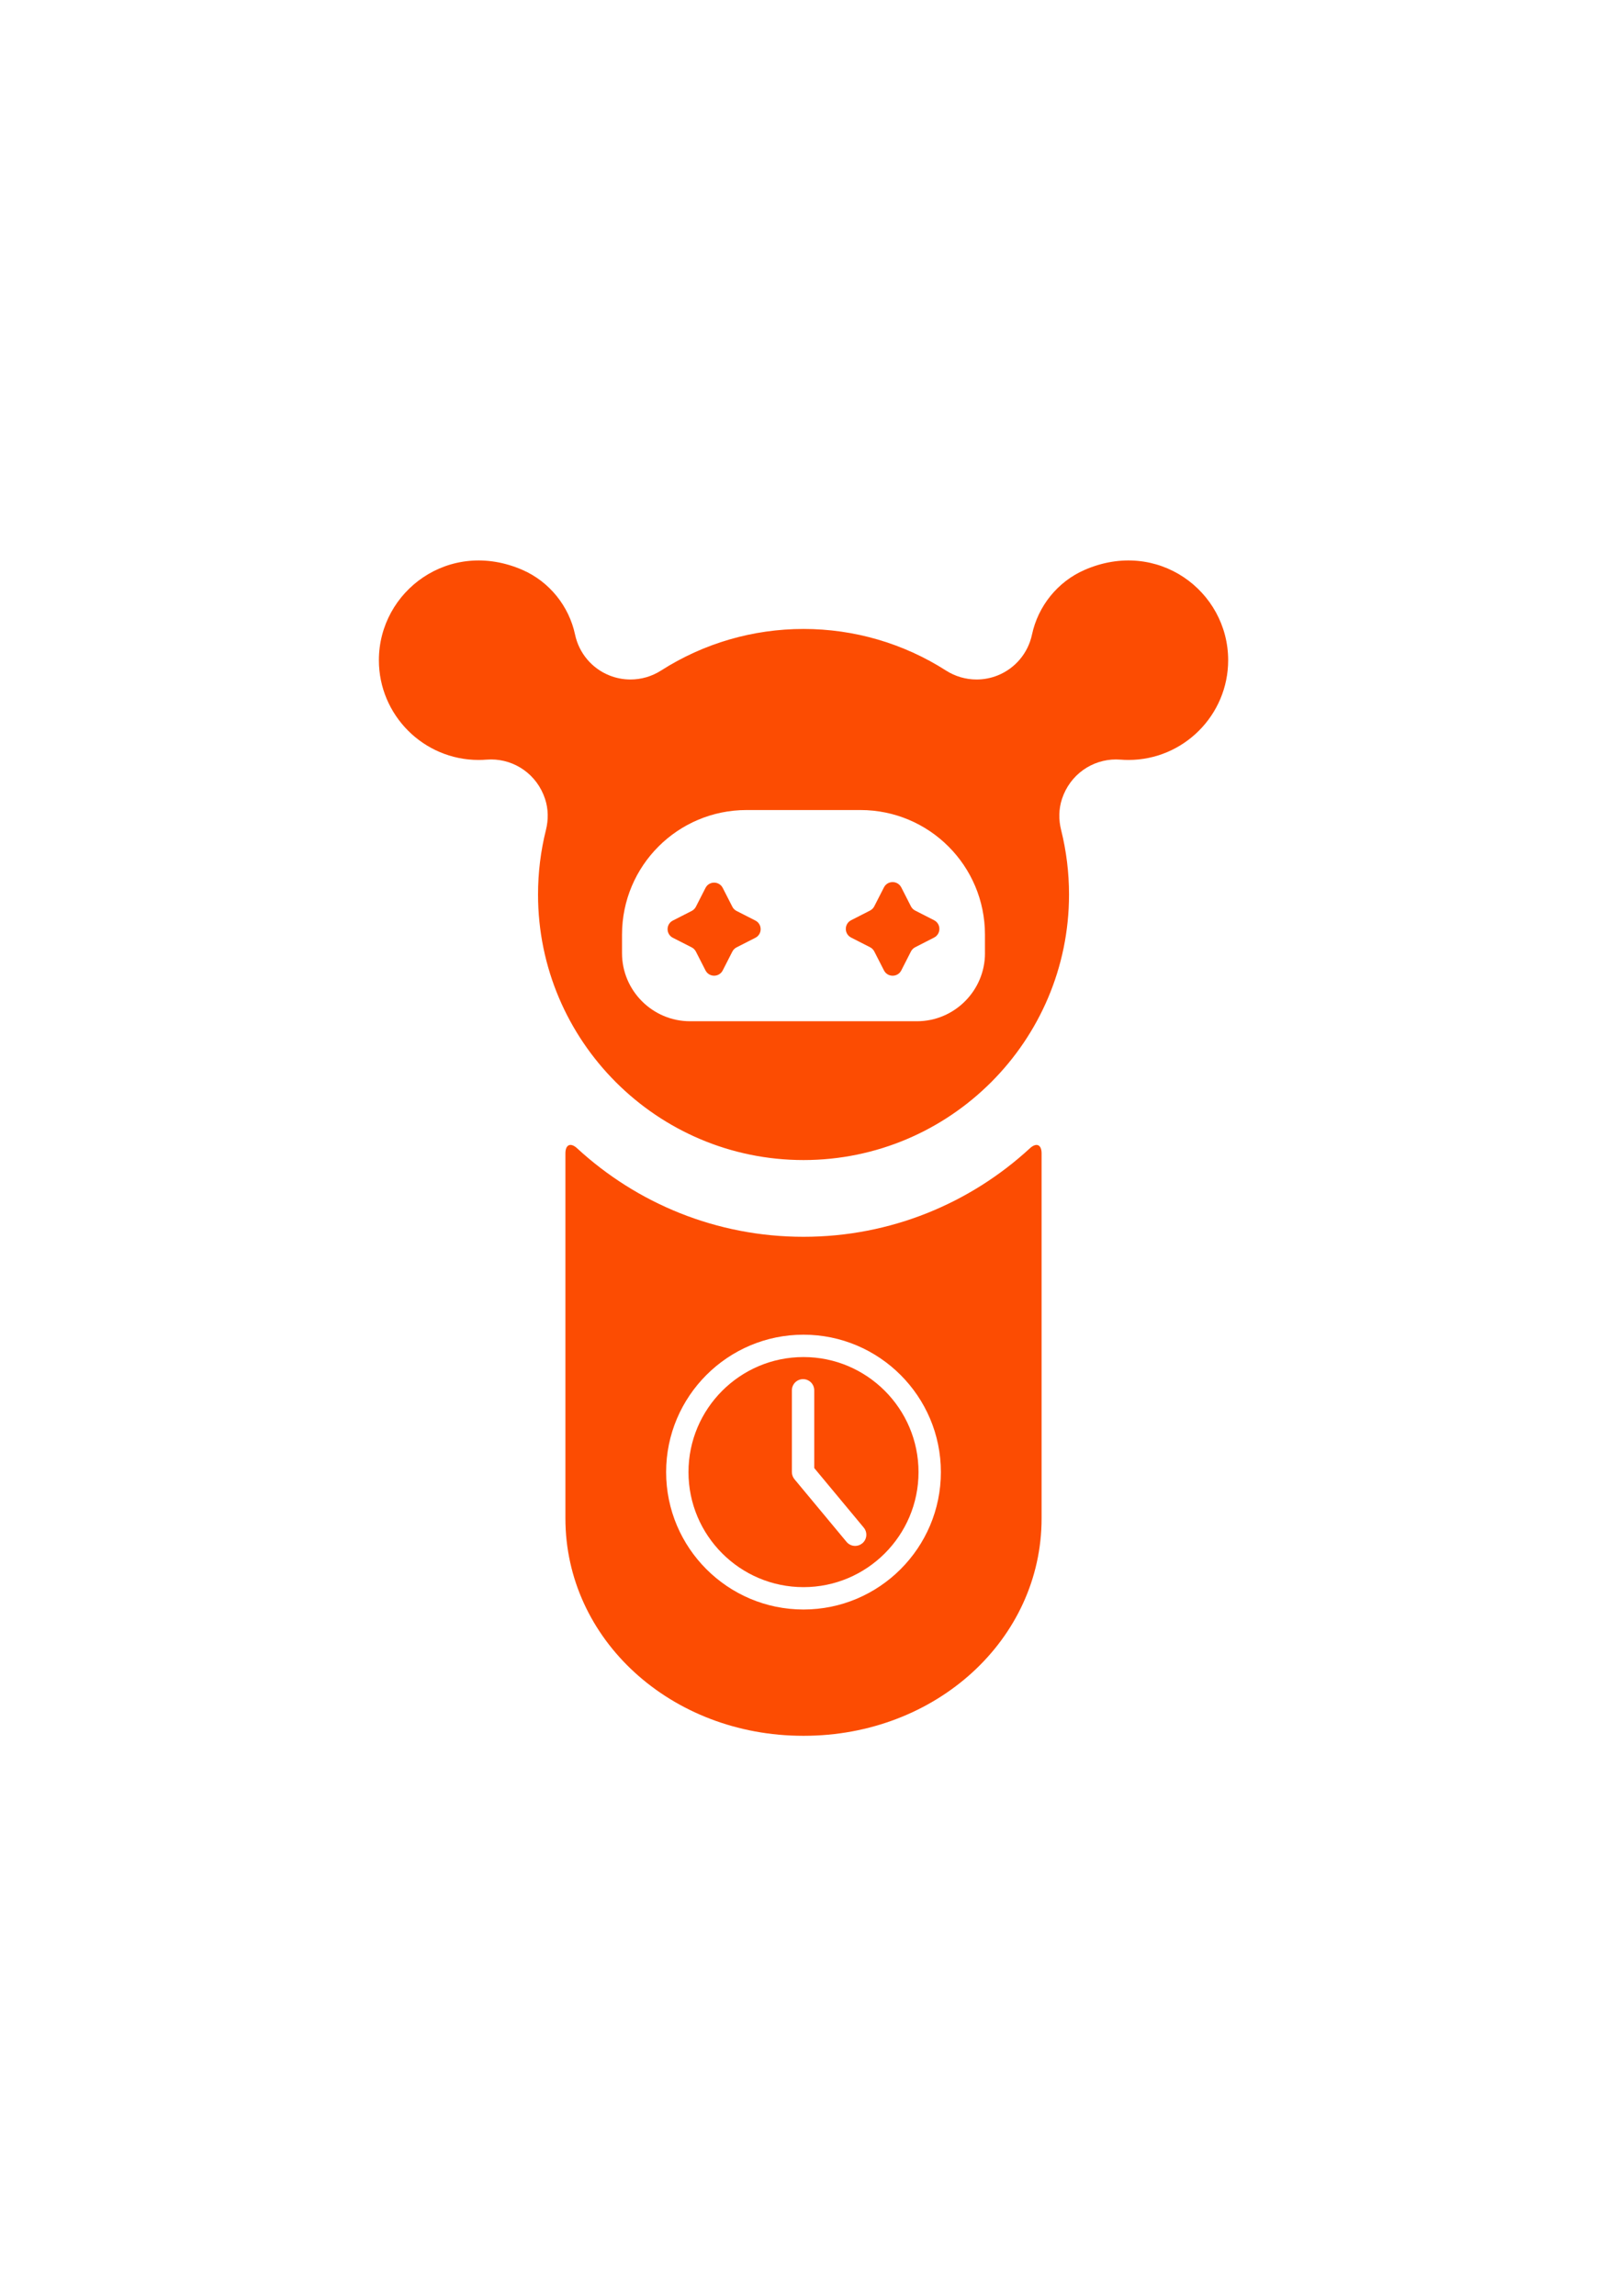 <?xml version="1.0" encoding="UTF-8"?>
<svg id="Layer_1" data-name="Layer 1" xmlns="http://www.w3.org/2000/svg" viewBox="0 0 700 1000">
  <defs>
    <style>
      .cls-1 {
        fill: #fc4c02;
      }
    </style>
  </defs>
  <path class="cls-1" d="M472.44,248.19c-11.7,5.1-20.26,15.71-22.92,28.19-1.72,8.07-7.34,14.72-14.97,17.77-2.95,1.18-6.06,1.76-9.16,1.76-4.65,0-9.27-1.31-13.29-3.88-18.55-11.86-40.02-18.13-62.09-18.13s-43.54,6.27-62.09,18.13c-4.02,2.57-8.64,3.88-13.29,3.88-3.09,0-6.2-.58-9.16-1.76-7.63-3.05-13.25-9.7-14.97-17.77-2.66-12.48-11.22-23.09-22.92-28.19-31.75-13.84-62.54,9.22-62.54,39.32,0,23.95,19.49,43.44,43.44,43.44,1.15,0,2.32-.05,3.47-.14.65-.05,1.29-.08,1.94-.08,10.35,0,20.03,6.51,23.55,17.23,1.43,4.34,1.48,9.04.37,13.47-2.29,9.14-3.45,18.6-3.45,28.11,0,63.77,51.88,115.65,115.65,115.65s115.65-51.88,115.65-115.65c0-9.51-1.16-18.97-3.45-28.11-1.11-4.43-1.06-9.13.37-13.47,3.52-10.72,13.21-17.23,23.55-17.23.64,0,1.29.03,1.94.08,1.15.09,2.32.14,3.47.14,23.95,0,43.44-19.49,43.44-43.44,0-30.11-30.79-53.16-62.54-39.32ZM429.05,415.13c0,16.28-13.32,29.61-29.61,29.61h-98.88c-16.28,0-29.61-13.32-29.61-29.61v-8.13c0-29.96,24.29-54.24,54.24-54.24h49.61c29.96,0,54.24,24.28,54.24,54.24v8.14ZM406.89,408.3l-8.24,4.21c-.8.41-1.44,1.05-1.85,1.85l-4.2,8.24c-1.57,3.08-5.97,3.08-7.55,0l-4.21-8.24c-.41-.79-1.05-1.44-1.85-1.85l-8.25-4.21c-3.08-1.57-3.08-5.97,0-7.55l8.24-4.21c.8-.41,1.44-1.05,1.85-1.85l4.21-8.24c1.57-3.08,5.97-3.08,7.55,0l4.2,8.24c.41.8,1.05,1.44,1.85,1.85l8.24,4.21c3.08,1.57,3.08,5.97,0,7.55ZM329.04,408.39l-8.2,4.18c-.79.4-1.44,1.05-1.84,1.84l-4.18,8.19c-1.56,3.07-5.94,3.07-7.51,0l-4.18-8.19c-.4-.79-1.05-1.44-1.84-1.84l-8.2-4.18c-3.06-1.56-3.06-5.94,0-7.5l8.2-4.18c.79-.4,1.44-1.05,1.84-1.84l4.18-8.19c1.56-3.07,5.94-3.07,7.51,0l4.18,8.19c.4.79,1.05,1.44,1.84,1.84l8.2,4.18c3.06,1.56,3.06,5.94,0,7.5ZM350,590.98c-27.63,0-50.1,22.48-50.1,50.1s22.48,50.1,50.1,50.1,50.1-22.48,50.1-50.1-22.48-50.1-50.1-50.1ZM375.61,672.1c-.91.76-2.01,1.13-3.11,1.13-1.4,0-2.78-.6-3.75-1.76l-22.68-27.28c-.73-.87-1.13-1.98-1.13-3.11v-35.61c0-2.69,2.18-4.87,4.87-4.87s4.87,2.18,4.87,4.87v33.85l21.56,25.93c1.72,2.07,1.44,5.14-.63,6.86ZM448.62,500.06c-25.97,23.92-60.62,38.55-98.62,38.55-38.01,0-72.65-14.63-98.62-38.55-2.82-2.6-5.09-1.63-5.09,2.21v158.98c0,52.7,45.97,94.67,103.57,94.67h.28c57.61,0,103.57-41.98,103.57-94.67v-158.98c0-3.83-2.27-4.8-5.09-2.21ZM350,700.92c-33,0-59.84-26.85-59.84-59.84s26.85-59.84,59.84-59.84,59.84,26.85,59.84,59.84-26.85,59.84-59.84,59.84Z"/>
</svg>